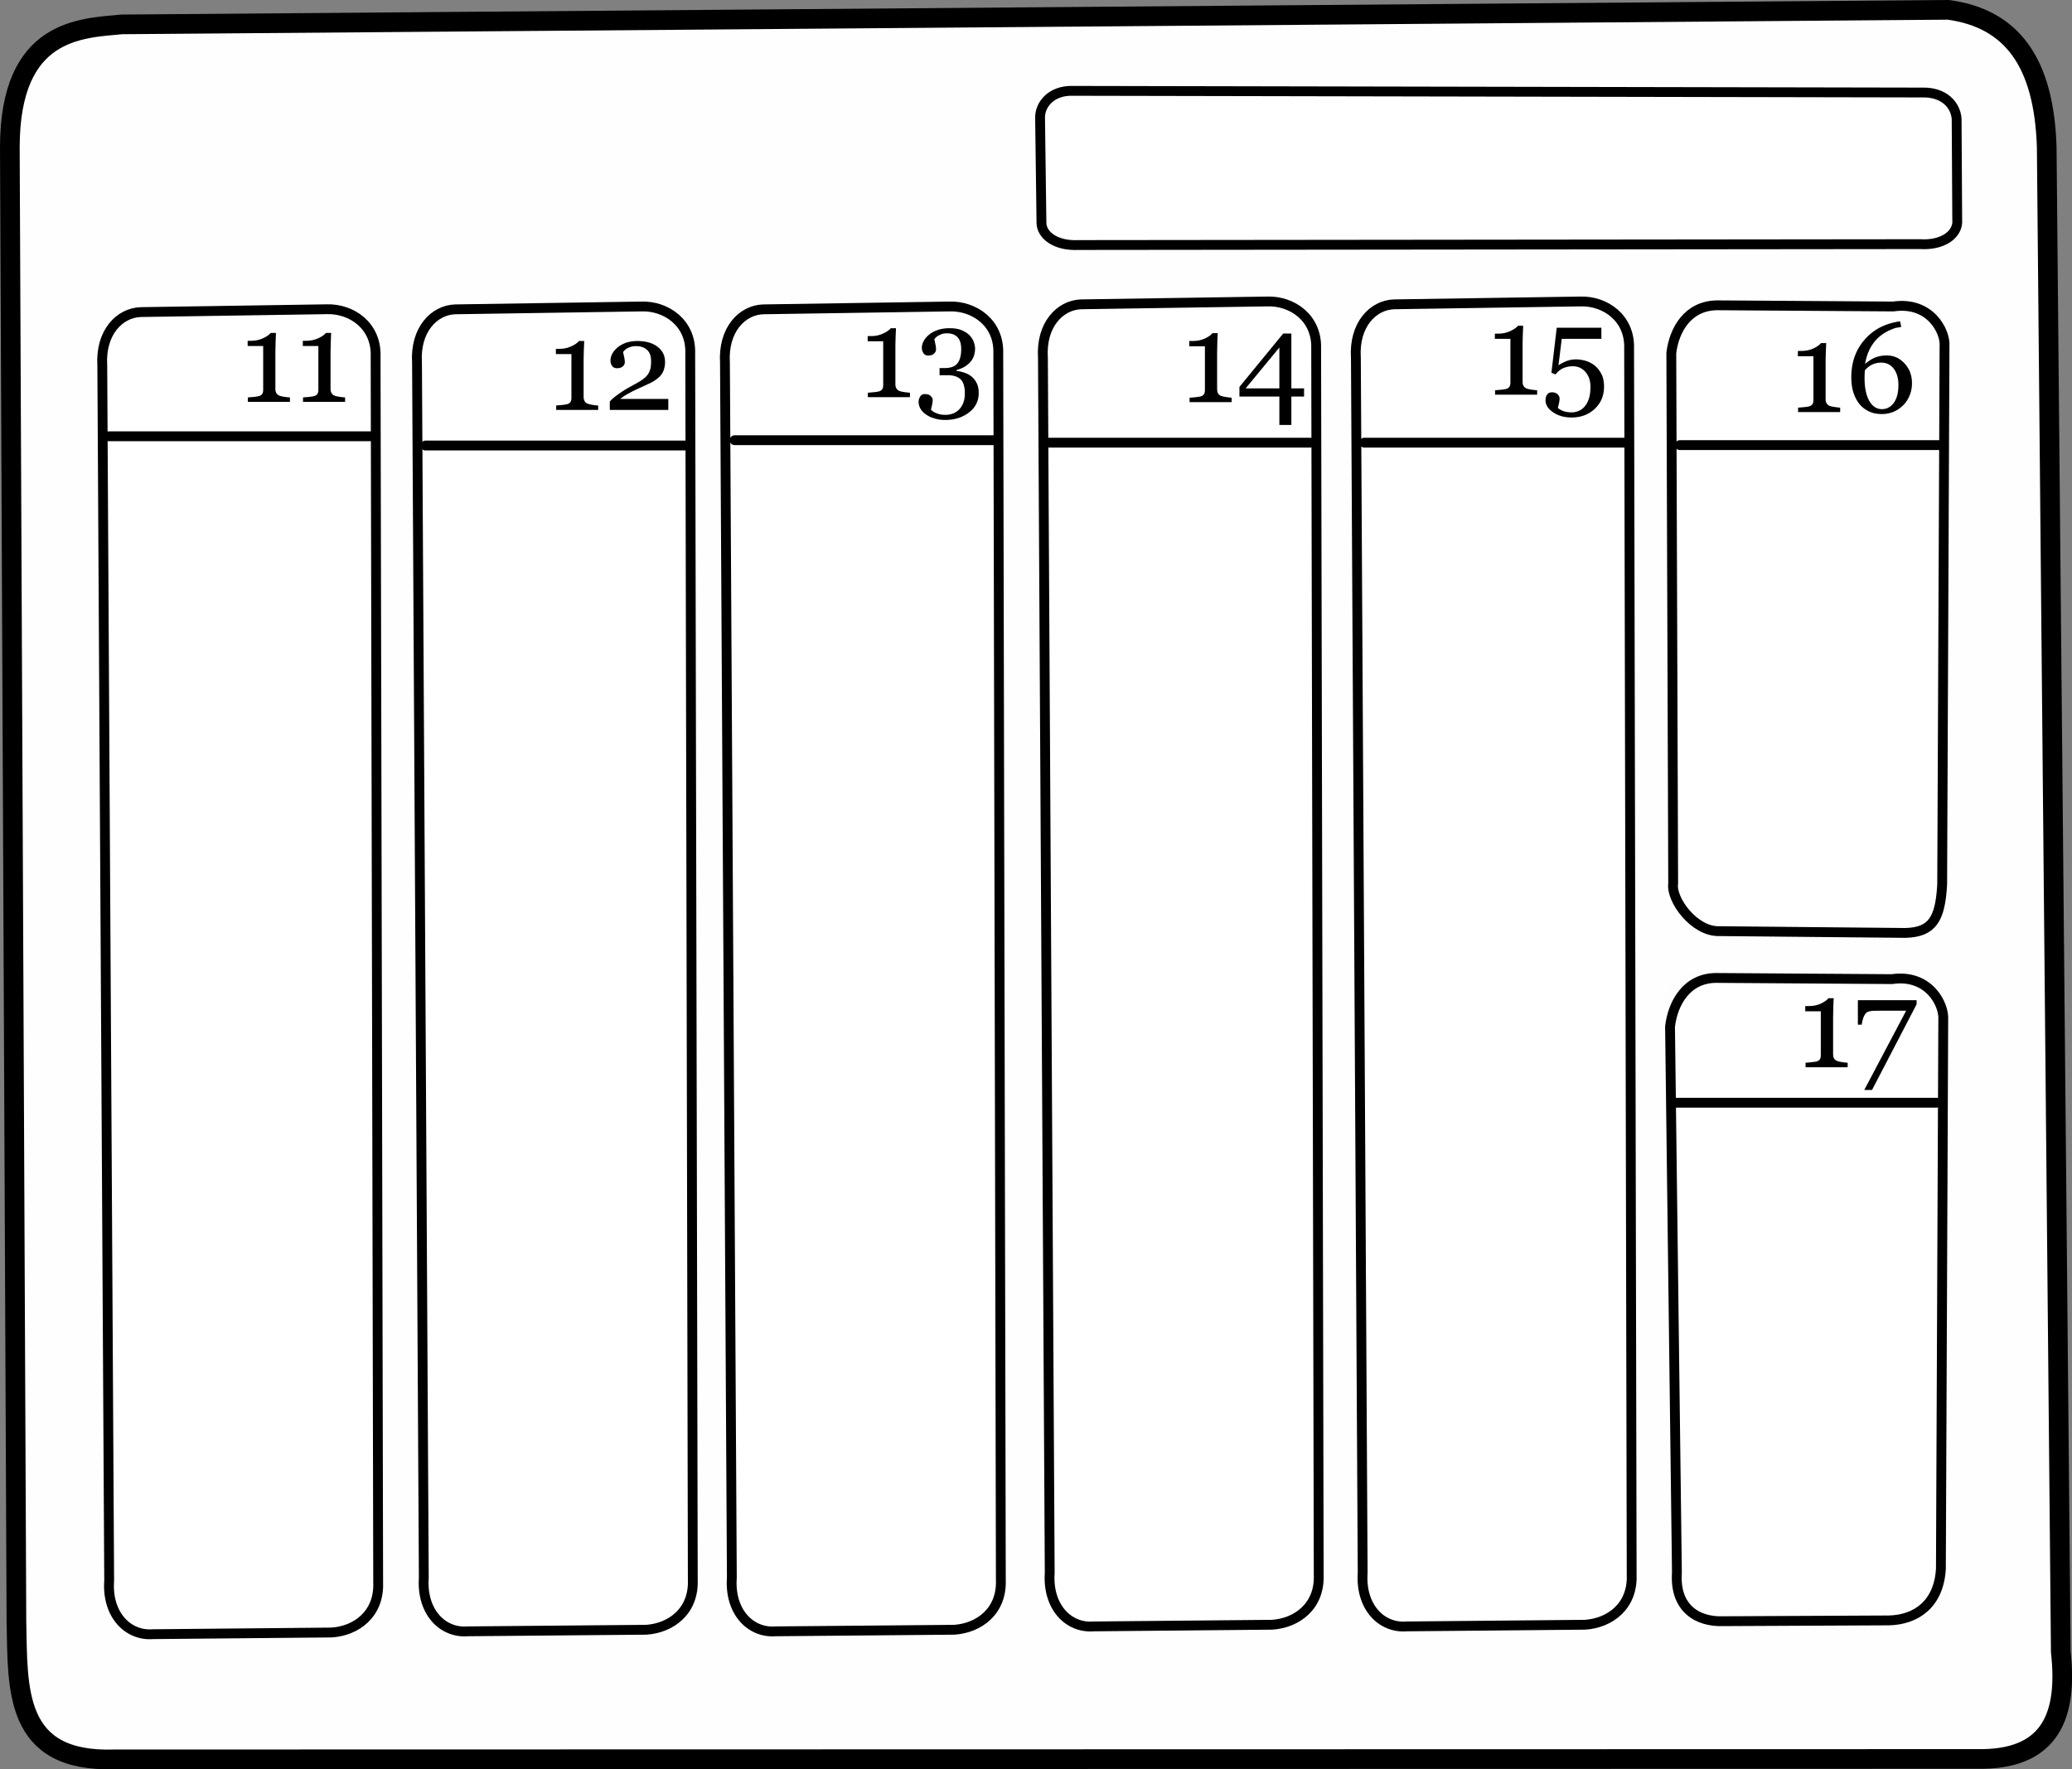 <svg xmlns="http://www.w3.org/2000/svg" viewBox="0 0 210.67 179.94" version="1.0"><rect x="0" y="0" width="210.67" height="179.94" fill="#808080" stroke="none"/><path d="M173.58 99.24c-2.15.03-4.12 1.01-3.9 2.65l.69 60.12c-.24 1.68 1.9 2.75 4.47 2.64l18.15-.07c2.5-.09 4.85-.91 4.73-2.47l-.26-60.7c.09-1.5-2.46-2.35-4.96-2.31l-18.92.14z" stroke-linejoin="round" fill-opacity=".992" stroke="#000" stroke-linecap="round" fill="#fff"/><path d="M12.38 2.48C8.24 2.88 1.02 2.89 1 14.97l.67 149.91c.15 6.86-.32 14.4 10 14.05l190-.04c6.88-.13 8.57-4.52 7.86-10.89L208.1 14.97c-.27-8.66-3.56-13.09-10-13.97L12.38 2.48z" stroke-linejoin="round" fill-opacity=".992" stroke="#000" stroke-linecap="round" stroke-width="2" fill="#fff"/><path d="M174.46 99.46c-2.97.03-4.37 2.54-4.66 4.94l.7 55.54c-.25 3.68 2.15 5.04 4.72 4.94l16.88-.08c2.73-.08 5.04-1.66 5.24-5.26l.24-55.87c.1-1.49-1.44-4.64-5.21-4.09l-17.91-.12zM77.62 31.46c-2.16.06-4.12 2.07-3.91 5.45l.7 123.55c-.25 3.46 1.9 5.66 4.47 5.45l18.15-.16c2.5-.17 4.85-1.87 4.73-5.07l-.26-124.76c.09-3.09-2.46-4.83-4.97-4.75l-18.91.29zM14.31 31.74c-2.15.07-4.12 2.07-3.91 5.45l.7 123.56c-.25 3.46 1.9 5.66 4.47 5.45l18.15-.17c2.5-.16 4.85-1.87 4.73-5.07l-.26-124.75c.09-3.1-2.46-4.84-4.97-4.76l-18.91.29zM11.08 44.37h26.6" stroke-linejoin="round" fill-opacity=".992" stroke="#000" stroke-linecap="round" fill="#fff"/><path d="M29.48 40.87H25.2v-.45c.13-.01.33-.03.59-.05.27-.03.46-.06.56-.09.13-.04.23-.11.3-.2.07-.1.11-.24.11-.43v-4.46h-1.58v-.53h.35c.45 0 .86-.09 1.22-.26s.62-.35.78-.54h.53c-.01.27-.03.59-.04.96s-.02.7-.02.99v3.77c0 .14.03.28.1.4.06.11.16.19.28.25.11.05.29.09.54.13.25.03.44.06.56.06v.45m5.61 0h-4.28v-.45c.13-.01.33-.03.59-.05.27-.03.46-.06.56-.09.13-.04.23-.11.3-.2.07-.1.11-.24.11-.43v-4.46h-1.58v-.53h.35c.45 0 .86-.09 1.22-.26.37-.17.63-.35.78-.54h.53c-.01.27-.03.59-.04.96s-.02.7-.02.99v3.77c0 .14.03.28.1.4.07.11.16.19.28.25.11.05.29.09.54.13.25.03.44.06.56.06v.45"/><path d="M46.3 31.46c-2.15.06-4.12 2.07-3.9 5.45l.69 123.55c-.24 3.46 1.9 5.66 4.47 5.45l18.15-.16c2.5-.17 4.85-1.87 4.73-5.07l-.26-124.76c.09-3.09-2.46-4.83-4.96-4.75l-18.92.29z" stroke-linejoin="round" fill-opacity=".992" stroke="#000" stroke-linecap="round" fill="#fff"/><path d="M60.82 41.69h-4.27v-.45c.12-.01.32-.02.59-.05s.45-.06.55-.09c.14-.04.23-.11.3-.2.07-.1.11-.24.11-.43v-4.46h-1.58v-.53h.35c.46 0 .86-.09 1.22-.26.37-.17.63-.35.78-.54h.53c-.01.27-.02.59-.04.96-.01.37-.02.7-.02.99v3.77c0 .14.04.28.1.4.07.11.16.2.29.25.11.05.29.09.53.13.25.04.44.06.56.06v.45m7.13 0H62v-.86c.11-.13.27-.28.47-.44.21-.17.45-.34.73-.53.17-.12.37-.24.61-.38.23-.13.5-.28.8-.44.34-.18.59-.34.77-.47.18-.14.35-.3.5-.5.09-.13.17-.3.23-.49.06-.2.09-.48.09-.85 0-.53-.14-.91-.43-1.16-.28-.25-.64-.37-1.09-.37-.27 0-.53.05-.78.16-.24.11-.43.26-.55.45.03.13.07.29.11.48s.07.37.07.55c0 .16-.07.3-.21.43-.13.12-.32.18-.59.18-.21 0-.37-.07-.48-.21-.12-.15-.18-.35-.18-.6 0-.22.07-.45.19-.68.13-.23.31-.45.55-.64.23-.19.52-.35.86-.47.35-.11.72-.17 1.11-.17.87 0 1.56.19 2.07.58s.77.9.77 1.55c0 .31-.05.59-.14.84-.09.26-.24.48-.44.68-.23.21-.49.4-.79.56-.3.15-.76.36-1.38.64-.36.16-.71.34-1.02.52-.32.17-.58.35-.79.52h4.89v1.12"/><path d="M43.25 45.31h26.6" stroke-linejoin="round" fill-opacity=".992" stroke="#000" stroke-linecap="round" fill="#fff"/><path d="M92.52 40.39h-4.28v-.45c.13-.01.33-.03.59-.05.27-.03.46-.06.56-.09.13-.04.23-.11.3-.2.07-.1.11-.24.11-.44v-4.45h-1.58v-.53h.35c.45 0 .86-.09 1.22-.26.37-.17.63-.35.78-.54h.53c-.01.27-.03.59-.04.96s-.02.7-.02.99v3.76c0 .15.03.29.1.4.06.12.16.2.28.26.11.05.29.09.54.13.25.03.44.05.56.06v.45m3.57 2.32c-.4 0-.76-.05-1.09-.16-.33-.09-.62-.23-.85-.4-.24-.16-.43-.36-.56-.58-.12-.22-.19-.45-.19-.68 0-.21.05-.39.16-.56.1-.17.26-.25.48-.25.26 0 .45.06.58.19.14.12.21.26.21.42a3 3 0 01-.07.52c-.05.21-.08.35-.11.44.03.04.09.09.16.16.08.06.18.12.29.17.14.06.28.11.43.15s.36.06.63.06c.25 0 .5-.05.73-.13.23-.09.44-.22.62-.41.19-.19.33-.42.43-.68.11-.26.16-.6.16-1.02 0-.23-.02-.46-.08-.68a1.32 1.32 0 00-.26-.59c-.13-.16-.31-.29-.54-.38s-.51-.14-.86-.14h-.83v-.73h.55c.59 0 1.01-.16 1.27-.48.25-.32.38-.81.38-1.45 0-.53-.12-.93-.37-1.2s-.61-.4-1.06-.4c-.22 0-.4.02-.55.08-.14.05-.25.1-.34.15-.11.06-.19.13-.26.2s-.12.12-.15.16c.03.13.06.3.1.5.05.19.07.38.07.56 0 .15-.07.29-.21.42-.13.12-.32.19-.58.19-.22 0-.39-.08-.49-.25a.937.937 0 01-.16-.55c0-.22.06-.45.19-.68.12-.23.3-.44.54-.64s.54-.36.89-.48c.34-.12.74-.18 1.2-.18.52 0 .95.07 1.28.23.35.15.62.34.81.56.19.21.32.44.39.68.08.24.11.44.11.61 0 .21-.03.42-.09.64-.06.21-.15.41-.29.59-.15.2-.34.38-.59.55-.24.16-.55.29-.91.39v.1c.23.02.48.07.75.16.27.08.52.21.73.37.23.18.41.4.55.68.15.27.22.61.22 1.03 0 .81-.33 1.47-.98 1.97-.65.51-1.46.77-2.44.77"/><path d="M74.69 44.77h26.61M109.94 30.95c-2.15.06-4.12 2.07-3.9 5.45l.69 123.56c-.24 3.46 1.9 5.66 4.47 5.45l18.15-.17c2.5-.17 4.85-1.87 4.73-5.07l-.26-124.75c.09-3.1-2.46-4.84-4.96-4.76l-18.92.29z" stroke-linejoin="round" fill-opacity=".992" stroke="#000" stroke-linecap="round" fill="#fff"/><path d="M125.23 40.9h-4.28v-.45c.13-.01.32-.03.59-.05.27-.03.46-.06.56-.09.13-.04.23-.11.3-.2.07-.1.11-.25.11-.44v-4.45h-1.59v-.54h.35c.46 0 .87-.08 1.23-.25s.62-.35.78-.55h.53c-.02.28-.03.6-.04.97s-.02.7-.02.99v3.76c0 .15.03.29.09.4.07.12.17.2.29.26.11.04.29.09.54.12.25.04.44.06.56.07v.45m7.36-.57h-1.29v2.89h-1.22v-2.89h-4.06v-.98l4.45-5.43h.83v5.58h1.29v.83m-2.51-.83v-4.16l-3.43 4.16h3.43"/><path d="M106.64 45.02h26.61M141.76 30.95c-2.15.06-4.12 2.07-3.9 5.45l.69 123.56c-.24 3.46 1.9 5.66 4.47 5.45l18.15-.17c2.5-.17 4.85-1.87 4.73-5.07l-.26-124.75c.09-3.1-2.46-4.84-4.96-4.76l-18.92.29z" stroke-linejoin="round" fill-opacity=".992" stroke="#000" stroke-linecap="round" fill="#fff"/><path d="M156.29 40.14h-4.28v-.45c.13-.01.33-.03.59-.05.27-.03.46-.06.56-.09.13-.04.23-.11.3-.2.07-.1.11-.24.11-.43v-4.46h-1.58v-.53h.35c.45 0 .86-.09 1.22-.26s.63-.35.78-.54h.53c-.01.27-.03.59-.04.96s-.02.7-.02.99v3.77c0 .14.03.28.1.4.06.11.16.19.28.25.11.05.29.09.54.13.25.03.44.06.56.06v.45m5.83-2.98c.28.22.51.51.69.85.19.35.28.79.28 1.31 0 .91-.31 1.66-.93 2.25-.63.59-1.42.89-2.37.89-.74 0-1.37-.18-1.88-.53s-.77-.76-.77-1.22c0-.22.05-.41.16-.57s.27-.24.49-.24c.25 0 .44.07.58.2.13.13.2.28.2.43 0 .14-.02.31-.07.51-.05.21-.08.36-.11.45.04.03.09.07.17.12a1.73 1.73 0 00.67.27c.16.04.35.06.56.06.27 0 .52-.06.77-.17.24-.11.44-.27.61-.49.18-.23.31-.5.4-.81.09-.3.14-.68.14-1.15 0-.59-.17-1.09-.5-1.48s-.77-.59-1.31-.59c-.34 0-.65.07-.95.19-.29.13-.55.34-.79.64l-.42-.17.54-4.58h4.54v1.13h-4.03l-.33 2.69c.19-.13.44-.27.75-.4s.66-.2 1.03-.2c.31 0 .63.05.96.14.33.1.64.25.92.47"/><path d="M138.71 45.02h26.61M174.59 31.05c-2.98.03-4.37 2.49-4.66 4.84l.19 53.97c-.25 1.63 2.15 4.94 4.72 4.84l18.91.18c2.72-.08 3.52-1.39 3.72-4.92l.24-54.78c.1-1.46-1.44-4.56-5.21-4.01l-17.91-.12z" stroke-linejoin="round" fill-opacity=".992" stroke="#000" stroke-linecap="round" fill="#fff"/><path d="M187.1 41.91h-4.28v-.45c.13-.01.33-.03.59-.05.27-.03.46-.06.56-.09.13-.04.23-.11.3-.2.07-.1.11-.25.11-.44v-4.45h-1.58v-.54h.35c.45 0 .86-.08 1.22-.25s.62-.35.78-.55h.53c-.01.28-.03.6-.04.97s-.02.7-.02.99v3.76c0 .15.03.29.1.4.06.12.16.2.28.26.11.04.29.09.54.12.25.04.44.06.56.07v.45m7.3-2.93c0 .44-.08.86-.24 1.24-.16.39-.37.71-.64.98-.31.31-.65.54-1.02.69-.38.15-.77.22-1.17.22-.47 0-.9-.08-1.28-.26-.38-.17-.7-.42-.97-.73a3.55 3.55 0 01-.63-1.19c-.15-.46-.22-.98-.22-1.56 0-1.51.45-2.79 1.35-3.82.9-1.04 2.1-1.66 3.61-1.87l.12.57-.57.1c-.92.3-1.63.76-2.14 1.39-.5.62-.82 1.38-.97 2.27.37-.31.73-.54 1.08-.67.36-.13.73-.19 1.13-.19.7 0 1.31.27 1.8.81.51.54.76 1.21.76 2.02m-1.38.17c0-.68-.16-1.23-.47-1.65-.32-.41-.74-.62-1.27-.62-.31 0-.61.06-.89.18-.27.12-.53.32-.78.6-.01.05-.01.17-.02.35s-.01.33-.01.43c0 .99.16 1.77.48 2.33s.75.84 1.28.84c.5 0 .91-.22 1.22-.65.31-.44.46-1.04.46-1.81"/><path d="M170.79 45.27h26.6" stroke-linejoin="round" fill-opacity=".992" stroke="#000" stroke-linecap="round" fill="#fff"/><path d="M187.86 108.54h-4.28v-.46c.13 0 .32-.02.59-.05s.46-.06.56-.08c.13-.05.23-.11.3-.21s.1-.24.1-.43v-4.46h-1.58v-.53h.35c.46 0 .87-.08 1.23-.25s.62-.35.78-.55h.53c-.02.28-.03.6-.04.97-.01.36-.02.69-.02.99v3.76c0 .15.03.28.09.4.07.11.17.2.29.25.11.05.29.09.54.13s.43.06.56.06v.46m7.01-6.4l-4.53 8.71h-.79l4.26-8.06h-2.5c-.37 0-.66.01-.86.01-.21.01-.4.05-.57.12-.13.06-.25.2-.36.43-.1.22-.18.51-.23.86h-.39v-2.49h5.97v.42"/><path d="M170.28 112.15h26.61M105.89 22.7c.04 1.21 1.42 2.33 3.76 2.22l85.57-.09c2.39.15 3.92-1.05 3.78-2.5l-.06-10.24c-.1-1.41-1.28-2.74-3.49-2.68l-86.39-.17c-2.15-.06-3.36 1.38-3.31 2.79l.14 10.67z" stroke-linejoin="round" fill-opacity=".992" stroke="#000" stroke-linecap="round" fill="#fff"/></svg>